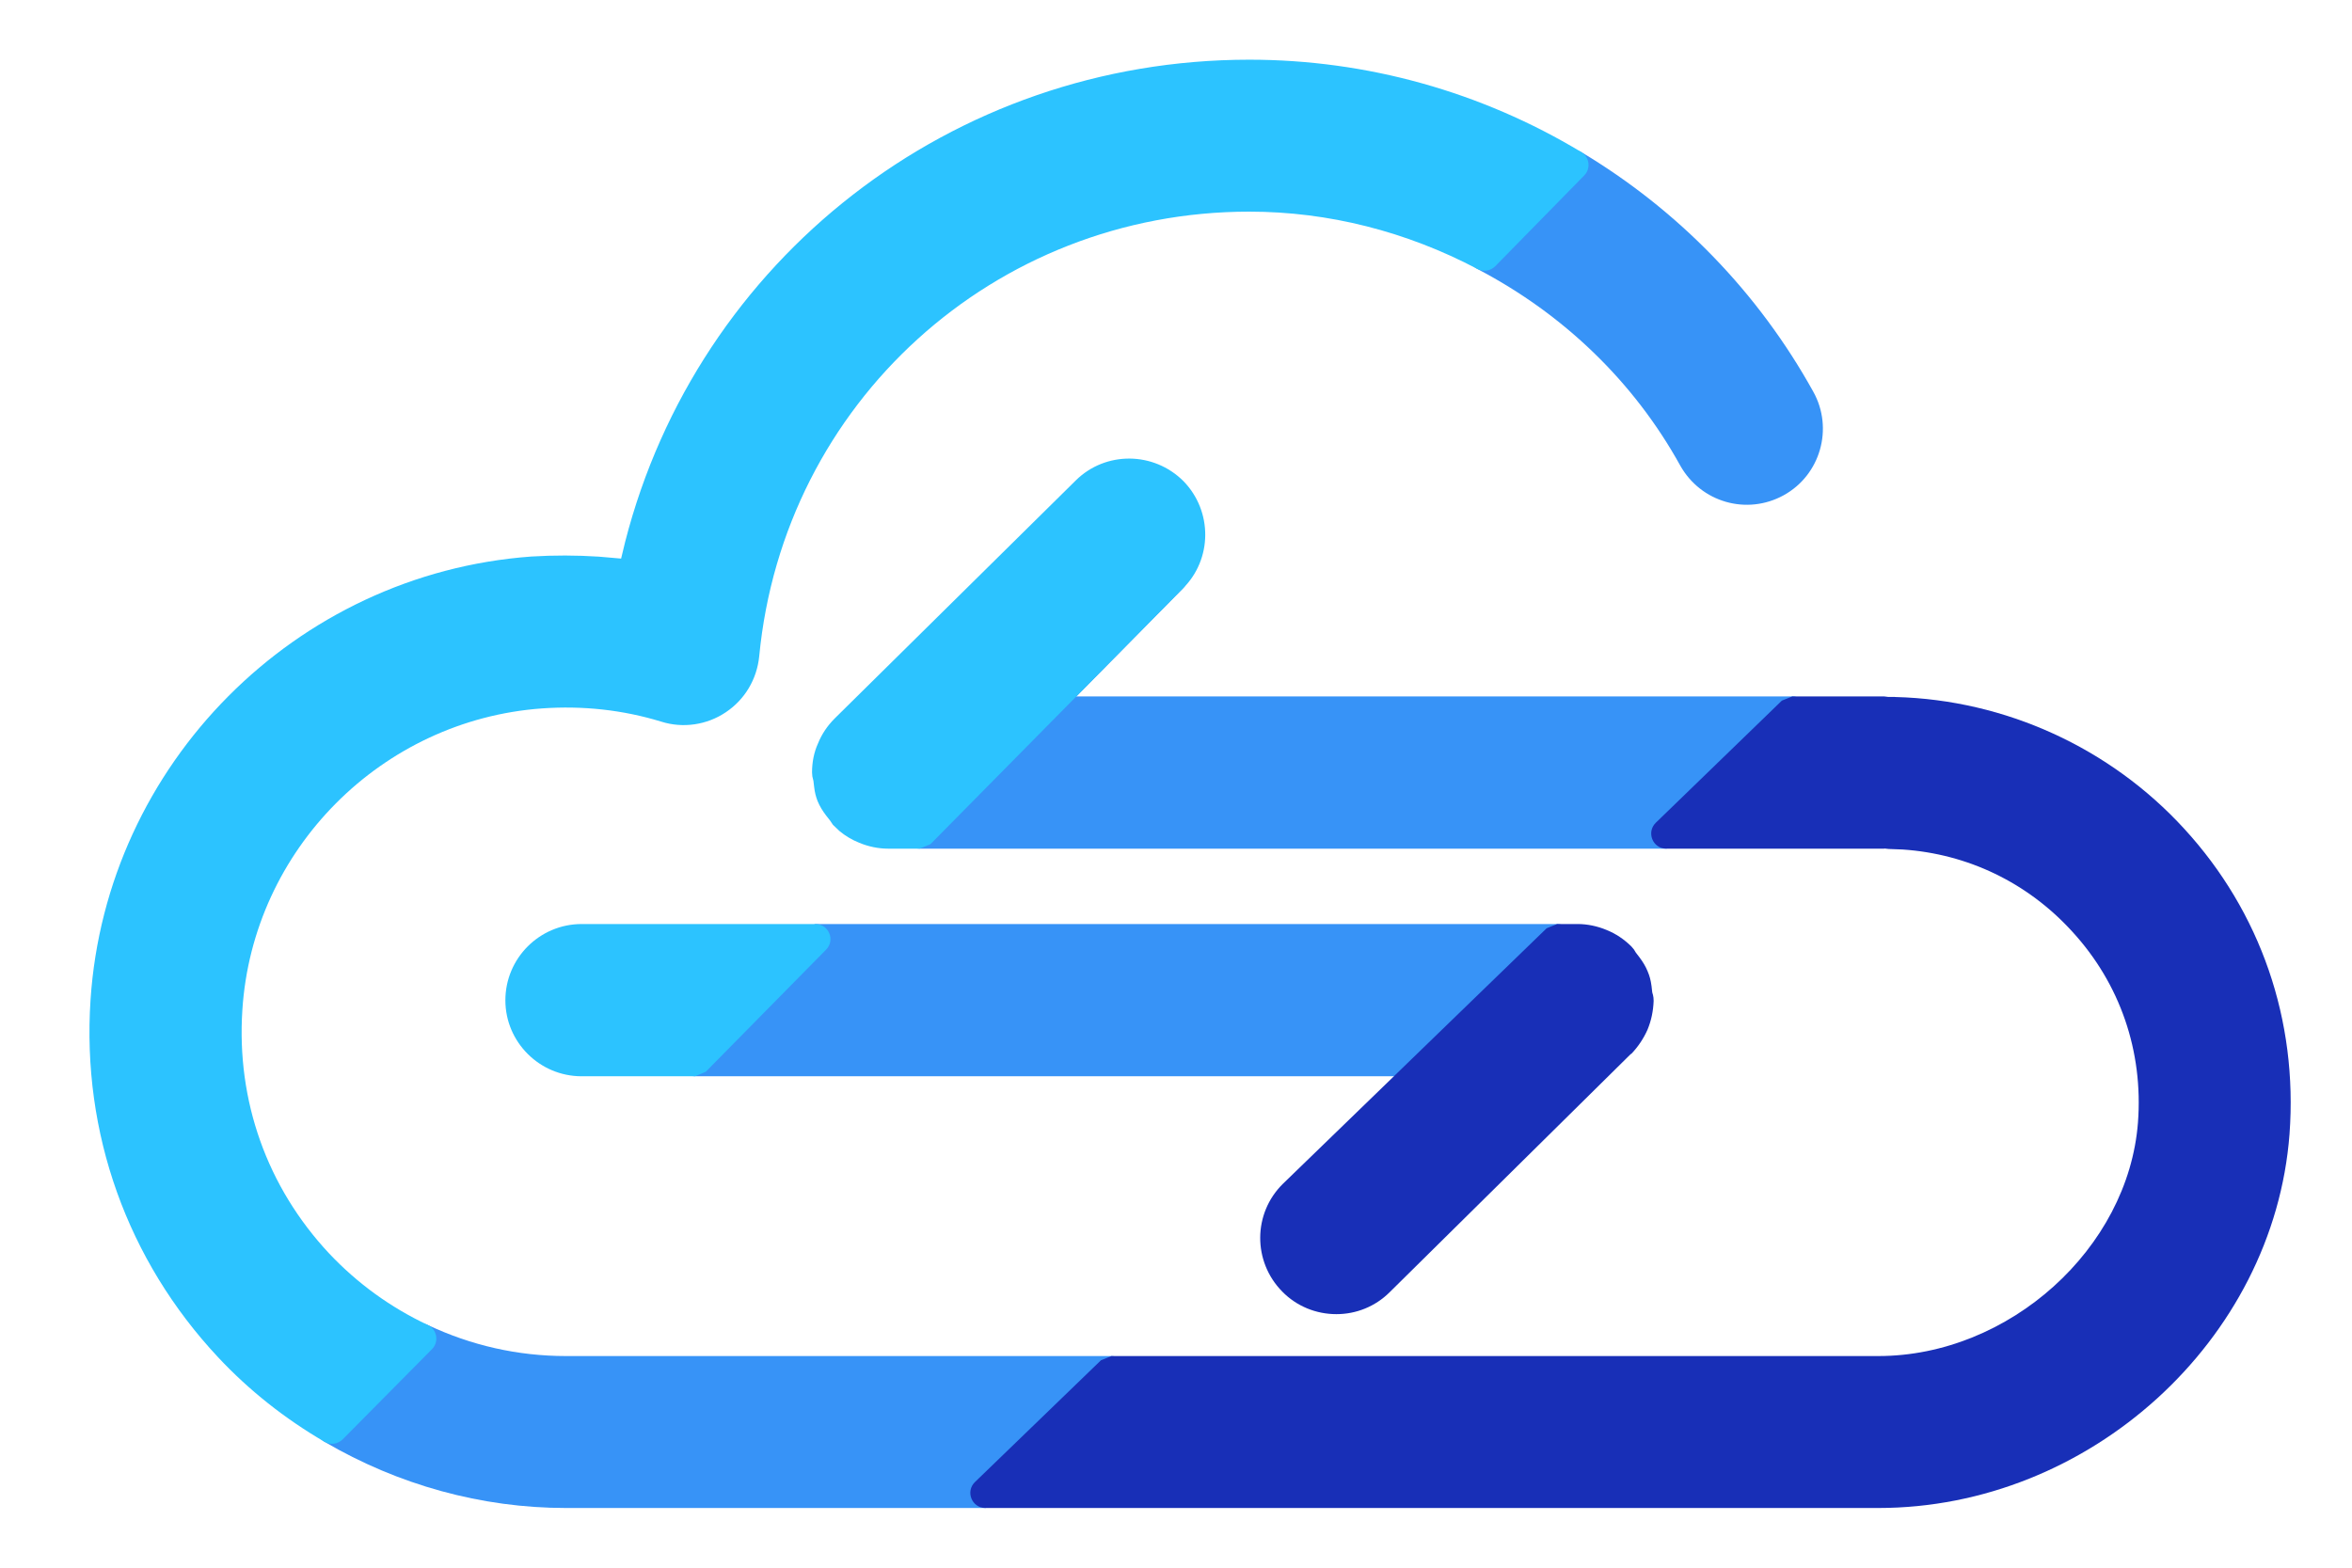<?xml version="1.0" encoding="UTF-8"?>
<svg width="39px" height="26px" viewBox="0 0 39 26" version="1.1" xmlns="http://www.w3.org/2000/svg" xmlns:xlink="http://www.w3.org/1999/xlink">
    <title>ic/logo</title>
    <g id="页面-1" stroke="none" stroke-width="1" fill="none" fill-rule="evenodd">
        <g id="切图" transform="translate(-334, -85)" fill-rule="nonzero">
            <g id="ic/logo" transform="translate(334, 85)">
                <g id="Page-1" transform="translate(0.5, 0)">
                    <path d="M29.22,11.55 C29.445,11.55 29.555,11.823 29.394,11.98 L27.304,14.005 L27.13,14.075 L14.75,14.075 C14.528,14.075 14.416,13.807 14.572,13.649 L16.572,11.624 L16.75,11.55 L29.22,11.55 Z" id="Path-1" fill="#3793F7"></path>
                    <path d="M4.879,23.911 C4.738,23.828 4.712,23.635 4.827,23.519 L6.307,22.024 C6.382,21.949 6.496,21.929 6.592,21.974 C7.31,22.314 8.085,22.49 8.885,22.49 L17.925,22.49 C18.15,22.49 18.26,22.763 18.099,22.92 L16.014,24.94 L15.84,25.01 L8.885,25.01 C7.483,25.01 6.103,24.628 4.879,23.911 Z" id="Path-2" fill="#3793F7"></path>
                    <path d="M25.32,15.325 C25.544,15.325 25.655,15.598 25.494,15.754 L23.409,17.779 L23.235,17.85 L11.025,17.85 C10.803,17.85 10.691,17.583 10.847,17.425 L12.842,15.4 L13.02,15.325 L25.32,15.325 Z" id="Path-3" fill="#3793F7"></path>
                    <path d="M18.759,9.407 C18.995,9.175 19.345,9.525 19.113,9.761 L16.928,11.976 L16.75,12.05 L16.69,12.05 C16.466,12.05 16.355,11.779 16.514,11.622 L18.759,9.407 Z" id="Path-4" fill="#3793F7"></path>
                    <path d="M13.264,13.609 L13.198,13.525 C13.136,13.443 13.093,13.372 13.057,13.286 C13.027,13.208 13.011,13.143 13,13.052 L12.988,12.951 L12.97,12.876 L12.965,12.81 C12.965,12.636 12.999,12.472 13.063,12.332 C13.125,12.177 13.218,12.039 13.338,11.918 L17.339,7.967 C17.832,7.48 18.63,7.486 19.124,7.98 C19.61,8.479 19.604,9.276 19.113,9.761 L14.928,14.001 L14.75,14.075 L14.225,14.075 C14.064,14.075 13.897,14.04 13.747,13.977 C13.627,13.929 13.516,13.863 13.419,13.782 L13.312,13.68 L13.264,13.609 Z" id="Path-5" fill="#2CC3FF"></path>
                    <path d="M13.02,15.325 C13.242,15.325 13.354,15.592 13.198,15.75 L11.203,17.775 L11.025,17.85 L9.145,17.85 C8.448,17.85 7.88,17.284 7.88,16.59 C7.88,15.892 8.447,15.325 9.145,15.325 L13.02,15.325 Z" id="Path-6" fill="#2CC3FF"></path>
                    <path d="M30.74,14.075 L27.13,14.075 C26.905,14.075 26.795,13.802 26.956,13.645 L29.046,11.62 L29.22,11.55 L30.74,11.55 L30.813,11.559 L30.905,11.558 L30.931,11.56 C32.749,11.607 34.489,12.401 35.719,13.746 C36.985,15.126 37.604,16.924 37.464,18.809 C37.204,22.23 34.145,25.01 30.645,25.01 L15.84,25.01 C15.615,25.01 15.505,24.736 15.666,24.58 L17.756,22.56 L17.93,22.49 L30.645,22.49 C32.812,22.49 34.791,20.708 34.951,18.616 C35.04,17.435 34.654,16.313 33.86,15.449 C33.121,14.638 32.127,14.161 31.048,14.089 L30.815,14.08 L30.752,14.073 L30.74,14.075 Z" id="Path-7" fill="#182FB7"></path>
                    <path d="M26.37,17.555 L26.365,17.555 L26.365,17.305 L26.54,17.482 L26.37,17.555 Z M22.542,21.432 C22.305,21.668 21.989,21.795 21.66,21.795 C21.321,21.795 20.999,21.663 20.762,21.421 C20.271,20.923 20.275,20.125 20.771,19.635 L25.146,15.395 L25.32,15.325 L25.66,15.325 C25.821,15.325 25.988,15.36 26.138,15.423 C26.293,15.485 26.431,15.578 26.552,15.698 L26.594,15.748 L26.625,15.799 L26.685,15.877 C26.744,15.956 26.786,16.026 26.82,16.108 C26.855,16.19 26.872,16.257 26.885,16.353 L26.897,16.459 L26.909,16.501 C26.916,16.529 26.92,16.56 26.92,16.599 C26.914,16.767 26.881,16.926 26.819,17.076 C26.753,17.225 26.663,17.359 26.551,17.477 L26.54,17.482 L22.542,21.432 Z" id="Path-8" fill="#182FB7"></path>
                    <path d="M23.999,4.462 C23.851,4.384 23.819,4.185 23.936,4.065 L25.411,2.56 C25.492,2.477 25.619,2.461 25.718,2.521 C27.326,3.483 28.656,4.85 29.568,6.498 C29.906,7.106 29.686,7.878 29.076,8.214 C28.465,8.55 27.704,8.332 27.361,7.721 C26.592,6.33 25.423,5.206 23.999,4.462 Z" id="Path-9" fill="#3793F7"></path>
                    <path d="M9.866,8.987 C11.068,4.298 15.284,0.99 20.215,0.99 C22.164,0.99 24.062,1.523 25.719,2.521 C25.857,2.604 25.882,2.795 25.769,2.91 L24.294,4.415 C24.216,4.494 24.096,4.513 23.998,4.461 C22.82,3.84 21.528,3.51 20.215,3.51 C15.988,3.51 12.492,6.683 12.089,10.884 C12.051,11.265 11.85,11.602 11.536,11.812 C11.223,12.024 10.824,12.082 10.467,11.969 C9.831,11.774 9.167,11.701 8.488,11.749 C5.828,11.94 3.691,14.09 3.519,16.747 C3.419,18.257 3.929,19.689 4.957,20.788 C5.428,21.287 5.974,21.682 6.592,21.974 C6.748,22.048 6.784,22.253 6.663,22.376 L5.183,23.871 C5.102,23.952 4.977,23.968 4.879,23.911 C4.221,23.527 3.63,23.059 3.117,22.511 C1.609,20.899 0.856,18.791 1.001,16.584 C1.259,12.674 4.398,9.515 8.31,9.23 C8.687,9.207 9.06,9.208 9.43,9.232 L9.799,9.264 L9.866,8.987 Z" id="Path-10" fill="#2CC3FF"></path>
                </g>
            </g>
        </g>
    </g>
</svg>